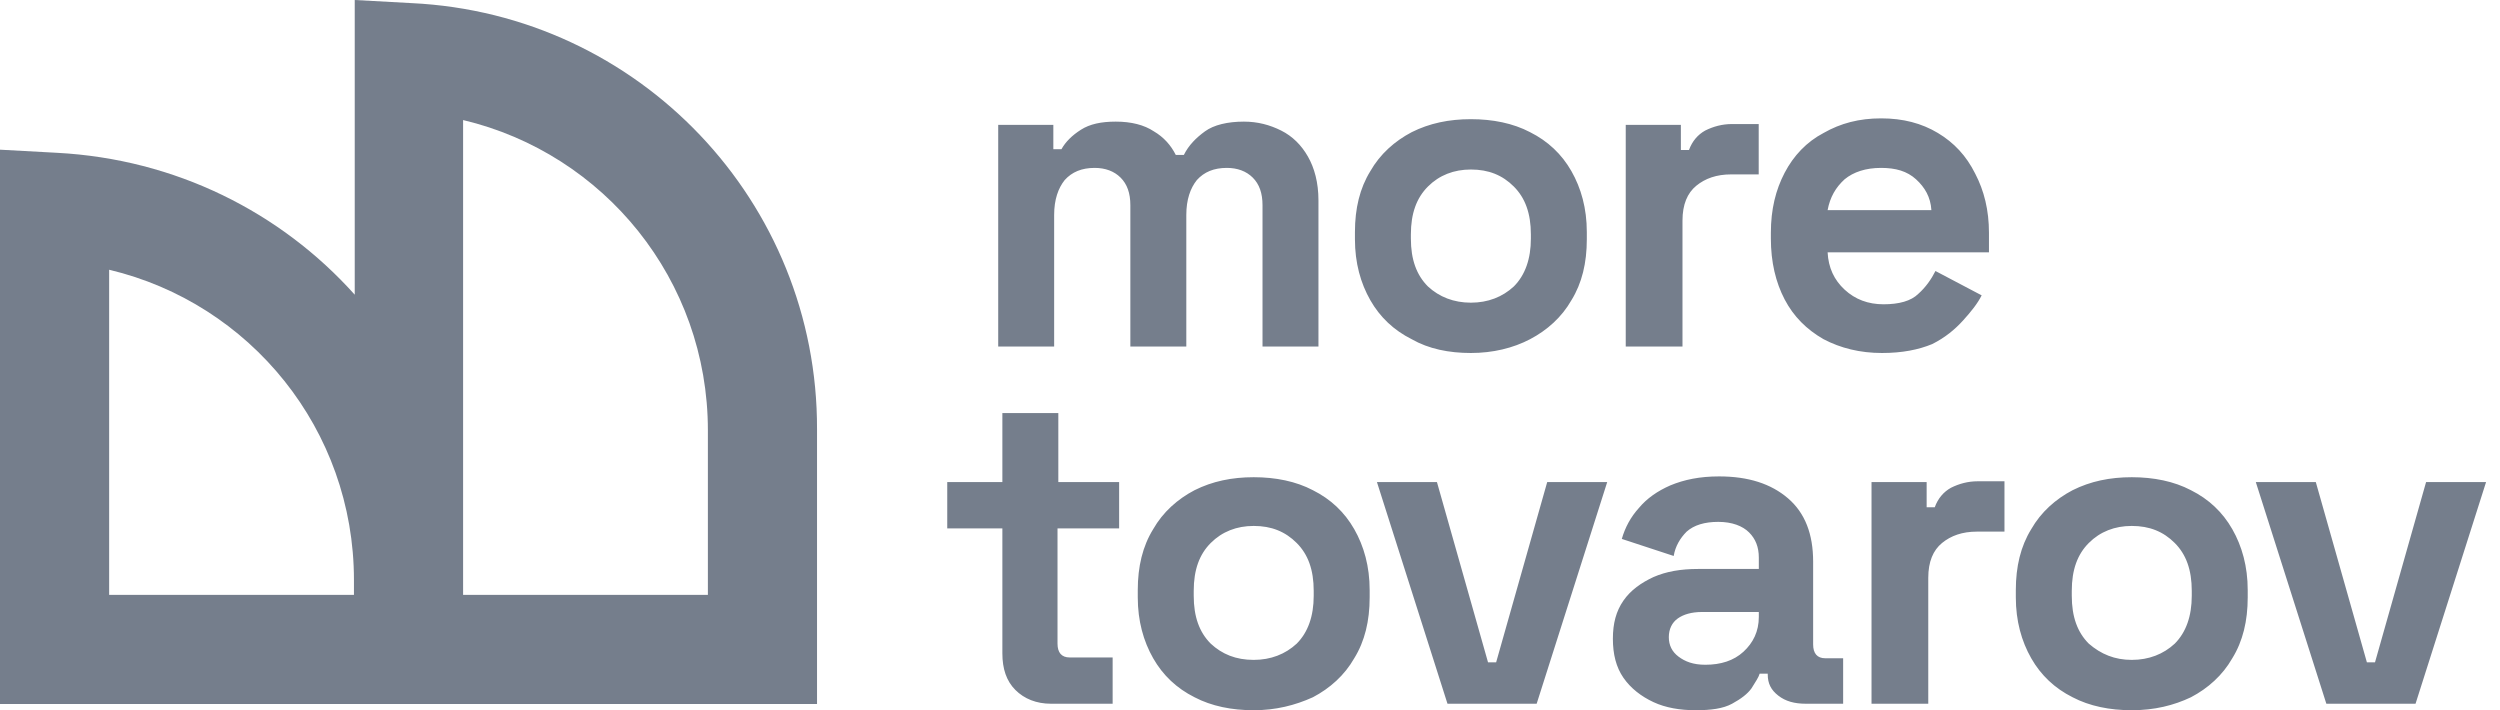 <svg width="176" height="50" viewBox="0 0 176 50" fill="none" xmlns="http://www.w3.org/2000/svg">
<path d="M28.979 0.22L24.973 0V20.746C19.759 14.929 12.349 11.197 4.007 10.757L0 10.538V49.561H24.918H32.602H57.519V30.241C57.574 14.215 45.005 0.988 28.979 0.22ZM24.918 41.877H7.684V18.99C17.618 21.35 24.918 30.241 24.918 40.834V41.877ZM49.89 41.877H32.602V8.452C42.536 10.812 49.835 19.704 49.835 30.296V41.877H49.89Z" fill="#757E8C"/>
<path d="M70.274 24.394V8.791H74.155V10.505H74.726C75.011 9.991 75.468 9.534 76.096 9.134C76.724 8.733 77.523 8.562 78.55 8.562C79.635 8.562 80.548 8.791 81.233 9.248C81.918 9.648 82.431 10.22 82.774 10.905H83.344C83.687 10.22 84.201 9.705 84.829 9.248C85.456 8.791 86.427 8.562 87.568 8.562C88.539 8.562 89.395 8.791 90.194 9.191C90.993 9.591 91.621 10.22 92.077 11.02C92.534 11.82 92.819 12.849 92.819 14.106V24.394H88.881V14.449C88.881 13.592 88.653 12.963 88.196 12.506C87.74 12.049 87.112 11.82 86.37 11.82C85.456 11.82 84.772 12.106 84.258 12.677C83.801 13.249 83.516 14.049 83.516 15.135V24.394H79.577V14.449C79.577 13.592 79.349 12.963 78.892 12.506C78.436 12.049 77.808 11.82 77.066 11.82C76.153 11.82 75.468 12.106 74.954 12.677C74.498 13.249 74.212 14.049 74.212 15.135V24.394H70.274ZM103.55 24.851C102.009 24.851 100.582 24.566 99.383 23.88C98.128 23.251 97.157 22.337 96.472 21.136C95.787 19.936 95.388 18.507 95.388 16.85V16.335C95.388 14.678 95.73 13.249 96.472 12.049C97.157 10.848 98.185 9.934 99.383 9.305C100.639 8.676 102.009 8.39 103.55 8.39C105.091 8.39 106.518 8.676 107.717 9.305C108.972 9.934 109.943 10.848 110.628 12.049C111.313 13.249 111.712 14.678 111.712 16.335V16.85C111.712 18.507 111.37 19.936 110.628 21.136C109.943 22.337 108.915 23.251 107.717 23.88C106.518 24.509 105.091 24.851 103.55 24.851ZM103.55 21.308C104.749 21.308 105.776 20.908 106.575 20.165C107.374 19.364 107.774 18.221 107.774 16.792V16.507C107.774 15.021 107.374 13.935 106.575 13.134C105.776 12.334 104.806 11.934 103.55 11.934C102.351 11.934 101.324 12.334 100.525 13.134C99.726 13.935 99.326 15.021 99.326 16.507V16.792C99.326 18.279 99.726 19.364 100.525 20.165C101.324 20.908 102.351 21.308 103.55 21.308ZM114.452 24.394V8.791H118.333V10.562H118.904C119.132 9.934 119.532 9.476 120.045 9.191C120.616 8.905 121.244 8.733 121.929 8.733H123.813V12.277H121.872C120.845 12.277 120.045 12.563 119.418 13.077C118.79 13.592 118.447 14.392 118.447 15.535V24.394H114.452ZM132.488 24.851C130.947 24.851 129.577 24.509 128.379 23.88C127.18 23.194 126.267 22.279 125.639 21.079C125.011 19.879 124.669 18.45 124.669 16.792V16.392C124.669 14.735 125.011 13.363 125.639 12.163C126.267 10.963 127.18 9.991 128.379 9.362C129.577 8.676 130.89 8.333 132.431 8.333C133.972 8.333 135.285 8.676 136.427 9.362C137.568 10.048 138.424 10.963 139.052 12.22C139.68 13.42 140.023 14.792 140.023 16.392V17.764H128.664C128.721 18.85 129.121 19.707 129.863 20.393C130.605 21.079 131.518 21.422 132.603 21.422C133.687 21.422 134.543 21.193 135.057 20.679C135.571 20.222 135.97 19.65 136.256 19.079L139.509 20.793C139.224 21.365 138.767 21.936 138.196 22.565C137.625 23.194 136.94 23.765 136.027 24.223C135.057 24.623 133.915 24.851 132.488 24.851ZM128.664 14.792H135.97C135.913 13.877 135.513 13.192 134.886 12.62C134.258 12.049 133.459 11.82 132.431 11.82C131.347 11.82 130.491 12.106 129.863 12.62C129.235 13.192 128.835 13.877 128.664 14.792ZM73.992 49.543C72.965 49.543 72.108 49.2 71.481 48.571C70.853 47.942 70.567 47.085 70.567 45.999V37.197H66.686V33.939H70.567V29.081H74.506V33.939H78.787V37.197H74.449V45.313C74.449 45.942 74.734 46.285 75.305 46.285H78.33V49.543H73.992ZM88.261 50C86.72 50 85.293 49.714 84.095 49.086C82.839 48.457 81.869 47.542 81.184 46.342C80.499 45.142 80.099 43.713 80.099 42.055V41.541C80.099 39.883 80.442 38.455 81.184 37.254C81.869 36.054 82.896 35.139 84.095 34.511C85.35 33.882 86.72 33.596 88.261 33.596C89.802 33.596 91.229 33.882 92.428 34.511C93.684 35.139 94.654 36.054 95.339 37.254C96.024 38.455 96.424 39.883 96.424 41.541V42.055C96.424 43.713 96.081 45.142 95.339 46.342C94.654 47.542 93.627 48.457 92.428 49.086C91.172 49.657 89.802 50 88.261 50ZM88.261 46.456C89.46 46.456 90.487 46.056 91.287 45.313C92.086 44.513 92.485 43.37 92.485 41.941V41.598C92.485 40.112 92.086 39.026 91.287 38.226C90.487 37.426 89.517 37.026 88.261 37.026C87.063 37.026 86.035 37.426 85.236 38.226C84.437 39.026 84.038 40.112 84.038 41.598V41.941C84.038 43.427 84.437 44.513 85.236 45.313C86.035 46.056 87.006 46.456 88.261 46.456ZM101.903 49.543L96.937 33.939H101.161L104.757 46.628H105.328L108.923 33.939H113.147L108.181 49.543H101.903ZM119.369 50C118.284 50 117.257 49.828 116.401 49.428C115.544 49.028 114.802 48.457 114.289 47.714C113.775 46.971 113.547 46.056 113.547 44.97C113.547 43.884 113.775 43.027 114.289 42.284C114.802 41.541 115.544 41.026 116.401 40.626C117.314 40.226 118.341 40.055 119.54 40.055H123.821V39.255C123.821 38.512 123.592 37.94 123.136 37.483C122.679 37.026 121.937 36.74 120.967 36.74C119.997 36.74 119.255 36.968 118.741 37.426C118.284 37.883 117.942 38.455 117.828 39.14L114.175 37.94C114.403 37.14 114.802 36.397 115.373 35.768C115.944 35.082 116.686 34.568 117.599 34.168C118.57 33.768 119.654 33.539 121.024 33.539C123.079 33.539 124.677 34.053 125.876 35.082C127.074 36.111 127.645 37.597 127.645 39.541V45.37C127.645 45.999 127.93 46.342 128.501 46.342H129.757V49.543H127.131C126.332 49.543 125.704 49.371 125.191 48.971C124.677 48.571 124.449 48.114 124.449 47.485V47.428H123.878C123.821 47.657 123.592 48 123.307 48.457C123.022 48.857 122.565 49.2 121.937 49.543C121.309 49.886 120.453 50 119.369 50ZM120.054 46.799C121.138 46.799 122.051 46.514 122.736 45.885C123.421 45.256 123.821 44.456 123.821 43.427V43.084H119.825C119.083 43.084 118.513 43.256 118.113 43.541C117.713 43.827 117.485 44.284 117.485 44.856C117.485 45.428 117.713 45.885 118.17 46.228C118.627 46.571 119.197 46.799 120.054 46.799ZM131.755 49.543V33.939H135.636V35.711H136.207C136.435 35.082 136.834 34.625 137.348 34.339C137.919 34.053 138.547 33.882 139.232 33.882H141.115V37.426H139.175C138.147 37.426 137.348 37.712 136.72 38.226C136.092 38.74 135.75 39.541 135.75 40.684V49.543H131.755ZM150.076 50C148.535 50 147.108 49.714 145.91 49.086C144.654 48.457 143.684 47.542 142.999 46.342C142.314 45.142 141.914 43.713 141.914 42.055V41.541C141.914 39.883 142.257 38.455 142.999 37.254C143.684 36.054 144.711 35.139 145.91 34.511C147.165 33.882 148.535 33.596 150.076 33.596C151.618 33.596 153.044 33.882 154.243 34.511C155.499 35.139 156.469 36.054 157.154 37.254C157.839 38.455 158.239 39.883 158.239 41.541V42.055C158.239 43.713 157.896 45.142 157.154 46.342C156.469 47.542 155.442 48.457 154.243 49.086C153.044 49.657 151.675 50 150.076 50ZM150.076 46.456C151.275 46.456 152.302 46.056 153.102 45.313C153.901 44.513 154.3 43.37 154.3 41.941V41.598C154.3 40.112 153.901 39.026 153.102 38.226C152.302 37.426 151.332 37.026 150.076 37.026C148.878 37.026 147.85 37.426 147.051 38.226C146.252 39.026 145.853 40.112 145.853 41.598V41.941C145.853 43.427 146.252 44.513 147.051 45.313C147.908 46.056 148.878 46.456 150.076 46.456ZM163.775 49.543L158.809 33.939H163.033L166.629 46.628H167.2L170.796 33.939H175.019L170.054 49.543H163.775Z" fill="#757E8C"/>
</svg>
